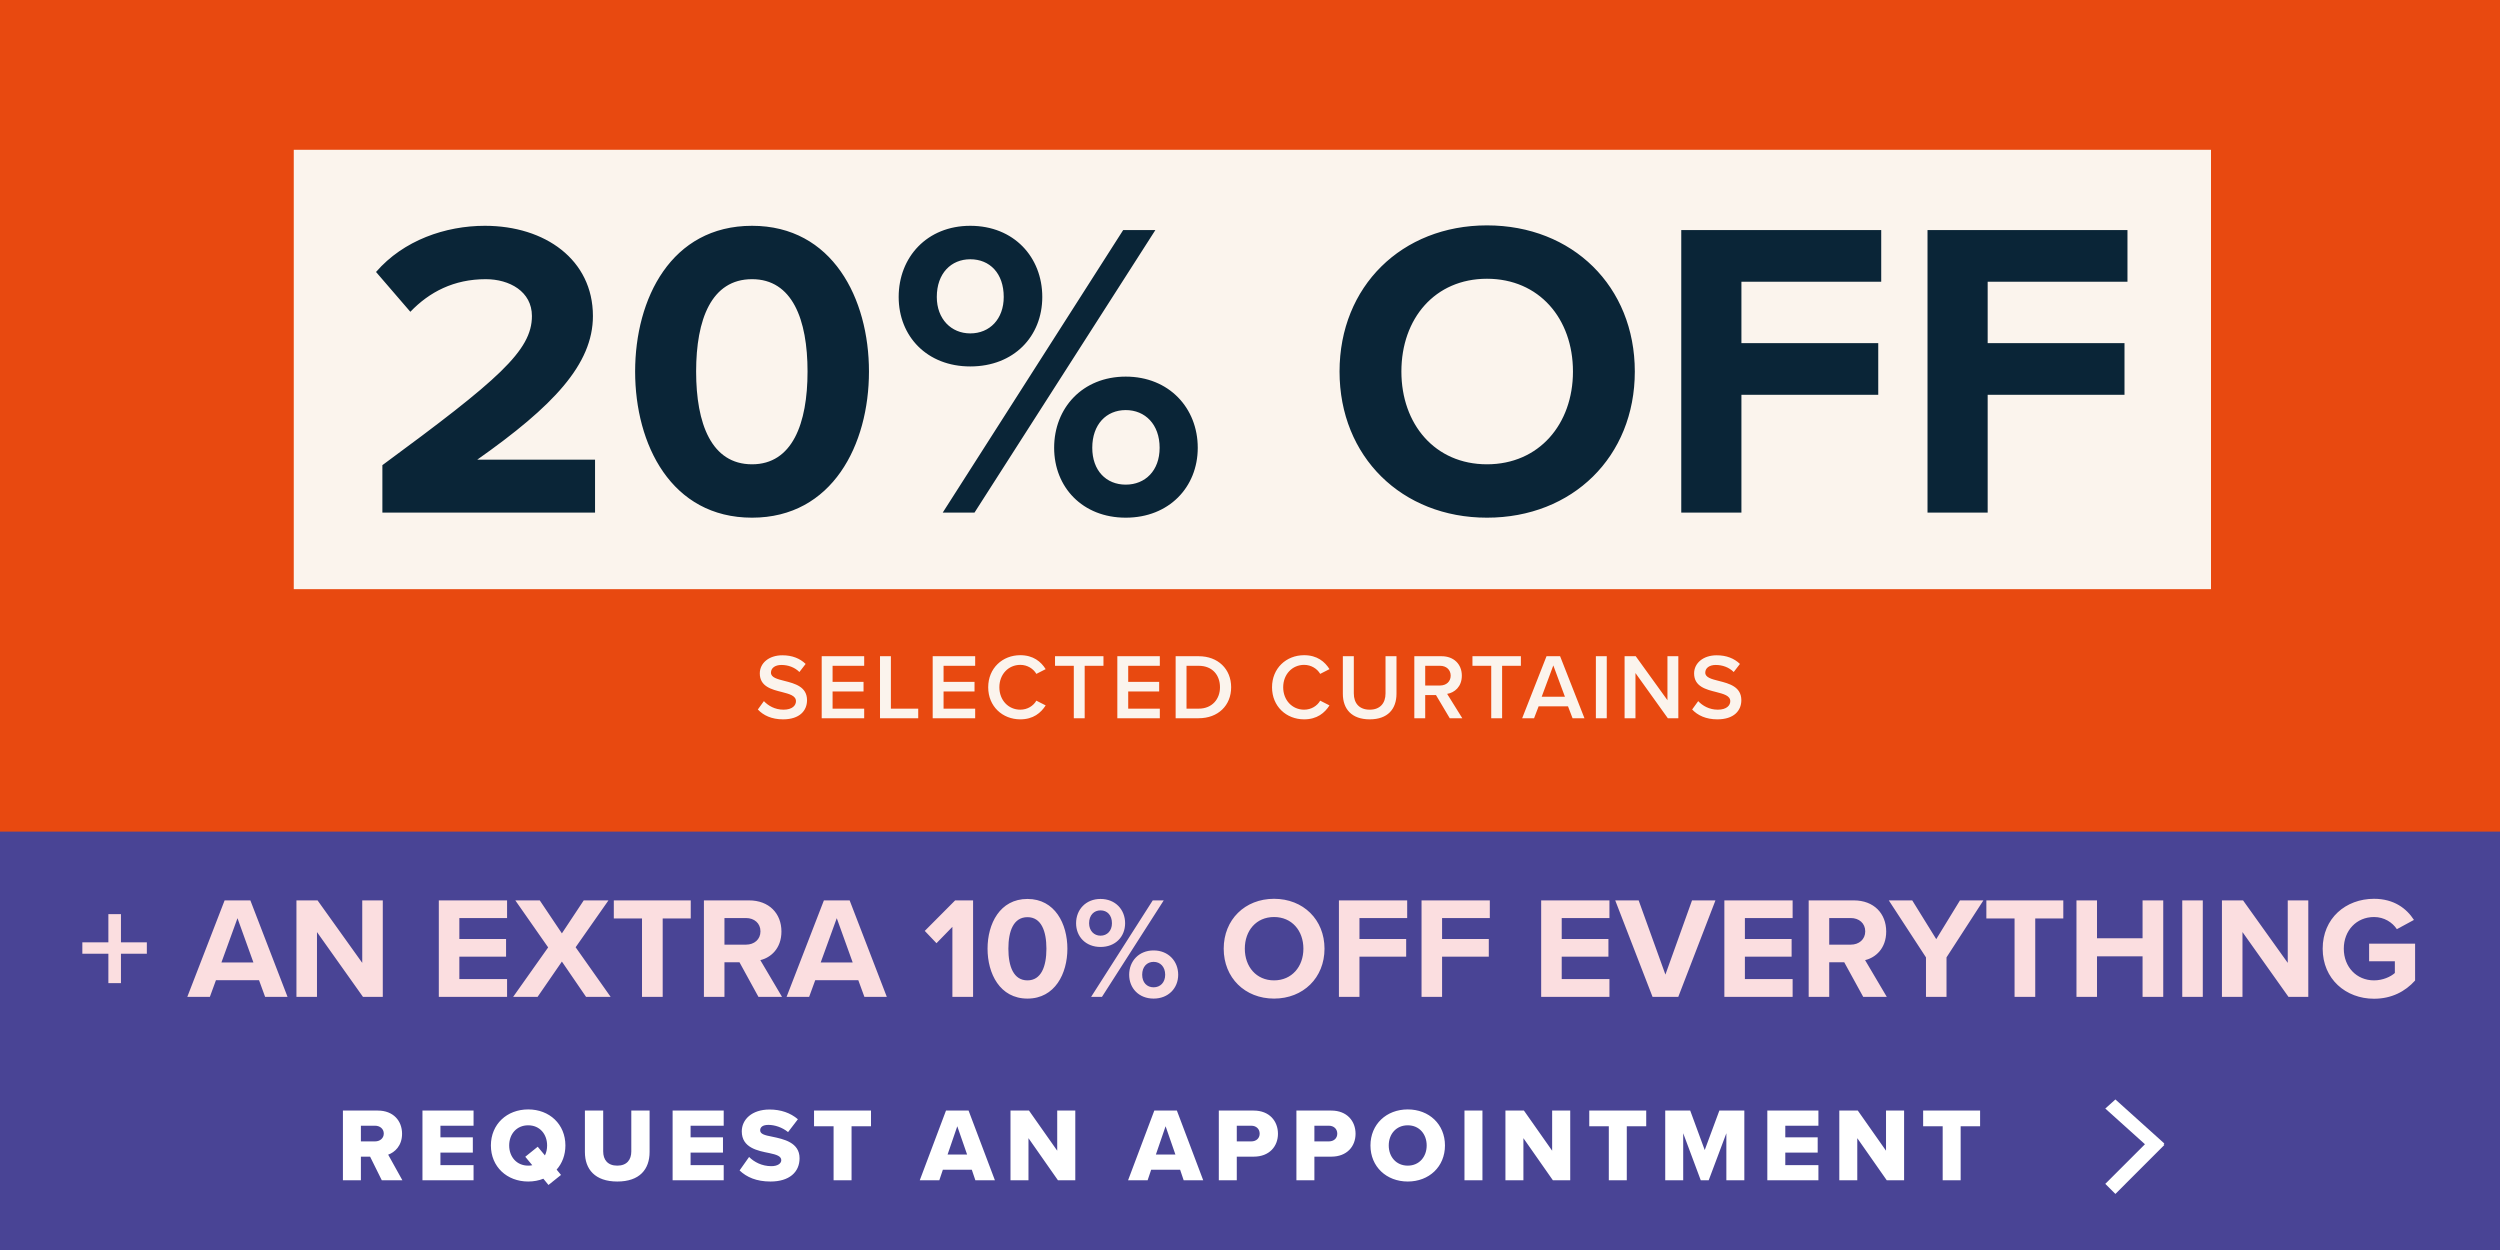 <svg width="484" height="242" viewBox="0 0 484 242" fill="none" xmlns="http://www.w3.org/2000/svg">
<rect width="484" height="242" fill="#E84910"/>
<path d="M146.719 137.358L147.889 135.738C148.717 136.62 150.013 137.394 151.687 137.394C153.415 137.394 154.099 136.548 154.099 135.756C154.099 134.676 152.821 134.352 151.363 133.974C149.401 133.488 147.097 132.912 147.097 130.374C147.097 128.394 148.843 126.864 151.471 126.864C153.343 126.864 154.855 127.458 155.971 128.538L154.765 130.104C153.829 129.168 152.551 128.736 151.291 128.736C150.049 128.736 149.257 129.33 149.257 130.23C149.257 131.166 150.481 131.472 151.903 131.832C153.883 132.336 156.241 132.948 156.241 135.558C156.241 137.556 154.837 139.266 151.597 139.266C149.383 139.266 147.781 138.492 146.719 137.358ZM159.081 139.05V127.044H167.307V128.898H161.187V132.012H167.181V133.866H161.187V137.196H167.307V139.05H159.081ZM170.369 139.05V127.044H172.475V137.196H177.767V139.05H170.369ZM180.568 139.05V127.044H188.794V128.898H182.674V132.012H188.668V133.866H182.674V137.196H188.794V139.05H180.568ZM197.527 139.266C194.071 139.266 191.317 136.746 191.317 133.056C191.317 129.366 194.071 126.846 197.527 126.846C200.047 126.846 201.541 128.106 202.441 129.546L200.641 130.464C200.065 129.474 198.913 128.718 197.527 128.718C195.241 128.718 193.477 130.536 193.477 133.056C193.477 135.576 195.241 137.394 197.527 137.394C198.913 137.394 200.065 136.656 200.641 135.648L202.441 136.566C201.523 138.006 200.047 139.266 197.527 139.266ZM207.888 139.05V128.898H204.252V127.044H213.63V128.898H209.994V139.05H207.888ZM216.315 139.05V127.044H224.541V128.898H218.421V132.012H224.415V133.866H218.421V137.196H224.541V139.05H216.315ZM227.604 139.05V127.044H232.068C235.812 127.044 238.35 129.528 238.35 133.056C238.35 136.584 235.812 139.05 232.068 139.05H227.604ZM229.71 137.196H232.068C234.678 137.196 236.19 135.324 236.19 133.056C236.19 130.734 234.75 128.898 232.068 128.898H229.71V137.196ZM252.476 139.266C249.02 139.266 246.266 136.746 246.266 133.056C246.266 129.366 249.02 126.846 252.476 126.846C254.996 126.846 256.49 128.106 257.39 129.546L255.59 130.464C255.014 129.474 253.862 128.718 252.476 128.718C250.19 128.718 248.426 130.536 248.426 133.056C248.426 135.576 250.19 137.394 252.476 137.394C253.862 137.394 255.014 136.656 255.59 135.648L257.39 136.566C256.472 138.006 254.996 139.266 252.476 139.266ZM259.975 134.316V127.044H262.099V134.244C262.099 136.152 263.161 137.394 265.177 137.394C267.175 137.394 268.237 136.152 268.237 134.244V127.044H270.361V134.298C270.361 137.286 268.651 139.266 265.177 139.266C261.685 139.266 259.975 137.268 259.975 134.316ZM280.671 139.05L278.007 134.568H275.919V139.05H273.813V127.044H279.087C281.463 127.044 283.011 128.592 283.011 130.806C283.011 132.948 281.607 134.1 280.167 134.334L283.101 139.05H280.671ZM280.851 130.806C280.851 129.654 279.987 128.898 278.799 128.898H275.919V132.714H278.799C279.987 132.714 280.851 131.958 280.851 130.806ZM288.702 139.05V128.898H285.066V127.044H294.444V128.898H290.808V139.05H288.702ZM304.447 139.05L303.565 136.746H297.877L296.995 139.05H294.691L299.407 127.044H302.035L306.751 139.05H304.447ZM300.721 128.826L298.471 134.892H302.971L300.721 128.826ZM308.962 139.05V127.044H311.068V139.05H308.962ZM322.89 139.05L316.626 130.302V139.05H314.52V127.044H316.68L322.818 135.558V127.044H324.924V139.05H322.89ZM327.601 137.358L328.771 135.738C329.599 136.62 330.895 137.394 332.569 137.394C334.297 137.394 334.981 136.548 334.981 135.756C334.981 134.676 333.703 134.352 332.245 133.974C330.283 133.488 327.979 132.912 327.979 130.374C327.979 128.394 329.725 126.864 332.353 126.864C334.225 126.864 335.737 127.458 336.853 128.538L335.647 130.104C334.711 129.168 333.433 128.736 332.173 128.736C330.931 128.736 330.139 129.33 330.139 130.23C330.139 131.166 331.363 131.472 332.785 131.832C334.765 132.336 337.123 132.948 337.123 135.558C337.123 137.556 335.719 139.266 332.479 139.266C330.265 139.266 328.663 138.492 327.601 137.358Z" fill="#FBF4ED"/>
<rect x="56.873" y="29" width="371.176" height="85.061" fill="#FBF4ED"/>
<path d="M74.029 99.239V90.054C96.419 73.569 102.98 67.909 102.98 61.184C102.98 56.427 98.633 54.049 94.04 54.049C87.889 54.049 83.132 56.51 79.442 60.364L72.799 52.655C78.129 46.504 86.249 43.715 93.876 43.715C105.523 43.715 114.79 50.276 114.79 61.184C114.79 70.534 107.081 78.653 92.4 88.987H115.2V99.239H74.029ZM122.96 71.928C122.96 57.822 129.931 43.715 145.596 43.715C161.179 43.715 168.232 57.822 168.232 71.928C168.232 86.035 161.179 100.223 145.596 100.223C129.931 100.223 122.96 86.035 122.96 71.928ZM156.34 71.928C156.34 61.84 153.387 54.049 145.596 54.049C137.722 54.049 134.77 61.84 134.77 71.928C134.77 82.016 137.722 89.889 145.596 89.889C153.387 89.889 156.34 82.016 156.34 71.928ZM173.983 57.494C173.983 49.784 179.478 43.715 187.843 43.715C196.291 43.715 201.786 49.784 201.786 57.494C201.786 65.121 196.291 70.944 187.843 70.944C179.478 70.944 173.983 65.121 173.983 57.494ZM182.512 99.239L217.451 44.535H223.684L188.663 99.239H182.512ZM194.322 57.494C194.322 52.901 191.616 50.194 187.843 50.194C184.152 50.194 181.364 52.901 181.364 57.494C181.364 61.758 184.152 64.547 187.843 64.547C191.616 64.547 194.322 61.758 194.322 57.494ZM204.082 86.691C204.082 78.982 209.577 72.912 217.943 72.912C226.308 72.912 231.885 78.982 231.885 86.691C231.885 94.318 226.308 100.223 217.943 100.223C209.577 100.223 204.082 94.318 204.082 86.691ZM224.504 86.691C224.504 82.18 221.715 79.392 217.943 79.392C214.17 79.392 211.463 82.18 211.463 86.691C211.463 91.12 214.17 93.826 217.943 93.826C221.715 93.826 224.504 91.12 224.504 86.691ZM259.335 71.928C259.335 55.443 271.391 43.633 287.876 43.633C304.443 43.633 316.5 55.443 316.5 71.928C316.5 88.413 304.443 100.223 287.876 100.223C271.391 100.223 259.335 88.413 259.335 71.928ZM304.525 71.928C304.525 61.676 297.964 53.967 287.876 53.967C277.789 53.967 271.309 61.676 271.309 71.928C271.309 82.098 277.789 89.889 287.876 89.889C297.964 89.889 304.525 82.098 304.525 71.928ZM325.492 99.239V44.535H364.204V54.541H337.139V66.433H363.629V76.439H337.139V99.239H325.492ZM373.167 99.239V44.535H411.878V54.541H384.813V66.433H411.304V76.439H384.813V99.239H373.167Z" fill="#0A2537"/>
<rect width="484" height="43" transform="translate(0 161)" fill="#494495"/>
<path d="M23.417 184.648V190.332H20.981V184.648H15.941V182.436H20.981V176.976H23.417V182.436H28.429V184.648H23.417ZM51.326 192.992L50.15 189.772H41.806L40.63 192.992H36.262L43.486 174.316H48.47L55.666 192.992H51.326ZM45.978 177.76L42.87 186.328H49.058L45.978 177.76ZM70.271 192.992L61.367 180.448V192.992H57.391V174.316H61.479L70.131 186.412V174.316H74.107V192.992H70.271ZM84.954 192.992V174.316H98.169V177.732H88.93V181.792H97.974V185.208H88.93V189.548H98.169V192.992H84.954ZM113.458 192.992L108.782 186.16L104.078 192.992H99.346L106.122 183.416L99.766 174.316H104.498L108.782 180.7L113.01 174.316H117.798L111.442 183.388L118.218 192.992H113.458ZM124.293 192.992V177.816H118.833V174.316H133.729V177.816H128.297V192.992H124.293ZM146.834 192.992L143.166 186.3H140.254V192.992H136.278V174.316H145.014C148.906 174.316 151.286 176.864 151.286 180.336C151.286 183.64 149.214 185.404 147.198 185.88L151.398 192.992H146.834ZM147.226 180.308C147.226 178.74 146.022 177.732 144.426 177.732H140.254V182.884H144.426C146.022 182.884 147.226 181.876 147.226 180.308ZM167.346 192.992L166.17 189.772H157.826L156.65 192.992H152.282L159.506 174.316H164.49L171.686 192.992H167.346ZM161.998 177.76L158.89 186.328H165.078L161.998 177.76ZM184.383 192.992V179.44L181.303 182.604L179.035 180.224L184.915 174.316H188.387V192.992H184.383ZM191.19 183.668C191.19 178.852 193.57 174.036 198.918 174.036C204.238 174.036 206.646 178.852 206.646 183.668C206.646 188.484 204.238 193.328 198.918 193.328C193.57 193.328 191.19 188.484 191.19 183.668ZM202.586 183.668C202.586 180.224 201.578 177.564 198.918 177.564C196.23 177.564 195.222 180.224 195.222 183.668C195.222 187.112 196.23 189.8 198.918 189.8C201.578 189.8 202.586 187.112 202.586 183.668ZM208.33 178.74C208.33 176.108 210.206 174.036 213.062 174.036C215.946 174.036 217.822 176.108 217.822 178.74C217.822 181.344 215.946 183.332 213.062 183.332C210.206 183.332 208.33 181.344 208.33 178.74ZM211.242 192.992L223.17 174.316H225.298L213.342 192.992H211.242ZM215.274 178.74C215.274 177.172 214.35 176.248 213.062 176.248C211.802 176.248 210.85 177.172 210.85 178.74C210.85 180.196 211.802 181.148 213.062 181.148C214.35 181.148 215.274 180.196 215.274 178.74ZM218.606 188.708C218.606 186.076 220.482 184.004 223.338 184.004C226.194 184.004 228.098 186.076 228.098 188.708C228.098 191.312 226.194 193.328 223.338 193.328C220.482 193.328 218.606 191.312 218.606 188.708ZM225.578 188.708C225.578 187.168 224.626 186.216 223.338 186.216C222.05 186.216 221.126 187.168 221.126 188.708C221.126 190.22 222.05 191.144 223.338 191.144C224.626 191.144 225.578 190.22 225.578 188.708ZM236.909 183.668C236.909 178.04 241.025 174.008 246.653 174.008C252.309 174.008 256.425 178.04 256.425 183.668C256.425 189.296 252.309 193.328 246.653 193.328C241.025 193.328 236.909 189.296 236.909 183.668ZM252.337 183.668C252.337 180.168 250.097 177.536 246.653 177.536C243.209 177.536 240.997 180.168 240.997 183.668C240.997 187.14 243.209 189.8 246.653 189.8C250.097 189.8 252.337 187.14 252.337 183.668ZM259.215 192.992V174.316H272.431V177.732H263.191V181.792H272.235V185.208H263.191V192.992H259.215ZM275.211 192.992V174.316H288.427V177.732H279.187V181.792H288.231V185.208H279.187V192.992H275.211ZM298.371 192.992V174.316H311.587V177.732H302.347V181.792H311.391V185.208H302.347V189.548H311.587V192.992H298.371ZM319.932 192.992L312.708 174.316H317.244L322.424 188.68L327.576 174.316H332.112L324.916 192.992H319.932ZM333.836 192.992V174.316H347.052V177.732H337.812V181.792H346.856V185.208H337.812V189.548H347.052V192.992H333.836ZM360.717 192.992L357.049 186.3H354.137V192.992H350.16V174.316H358.897C362.789 174.316 365.169 176.864 365.169 180.336C365.169 183.64 363.096 185.404 361.081 185.88L365.281 192.992H360.717ZM361.109 180.308C361.109 178.74 359.905 177.732 358.309 177.732H354.137V182.884H358.309C359.905 182.884 361.109 181.876 361.109 180.308ZM372.869 192.992V185.348L365.672 174.316H370.209L374.857 181.82L379.449 174.316H383.985L376.845 185.348V192.992H372.869ZM390.019 192.992V177.816H384.559V174.316H399.455V177.816H394.023V192.992H390.019ZM414.8 192.992V185.152H405.98V192.992H402.004V174.316H405.98V181.652H414.8V174.316H418.804V192.992H414.8ZM422.485 192.992V174.316H426.461V192.992H422.485ZM443.048 192.992L434.144 180.448V192.992H430.168V174.316H434.256L442.908 186.412V174.316H446.884V192.992H443.048ZM449.671 183.668C449.671 177.76 454.151 174.008 459.611 174.008C463.475 174.008 465.911 175.884 467.339 178.096L464.035 179.888C463.167 178.572 461.571 177.536 459.611 177.536C456.223 177.536 453.759 180.14 453.759 183.668C453.759 187.196 456.223 189.8 459.611 189.8C461.319 189.8 462.831 189.1 463.643 188.372V186.104H458.659V182.688H467.563V189.828C465.659 191.956 462.999 193.356 459.611 193.356C454.151 193.356 449.671 189.548 449.671 183.668Z" fill="#FBDEE0"/>
<rect width="484" height="40" transform="translate(0 202)" fill="#494495"/>
<path d="M73.915 228.5L71.65 223.928H69.869V228.5H66.389V215.006H73.147C76.141 215.006 77.84 216.988 77.84 219.497C77.84 221.844 76.404 223.098 75.15 223.543L77.901 228.5H73.915ZM74.3 219.457C74.3 218.526 73.531 217.939 72.621 217.939H69.869V220.974H72.621C73.531 220.974 74.3 220.387 74.3 219.457ZM81.788 228.5V215.006H91.681V217.939H85.268V220.185H91.54V223.139H85.268V225.566H91.681V228.5H81.788ZM109.462 221.763C109.462 223.624 108.835 225.223 107.763 226.436L108.612 227.468L106.184 229.41L105.193 228.197C104.303 228.561 103.312 228.743 102.26 228.743C98.132 228.743 95.037 225.87 95.037 221.763C95.037 217.656 98.132 214.783 102.26 214.783C106.387 214.783 109.462 217.656 109.462 221.763ZM102.26 225.668C102.543 225.668 102.806 225.647 103.049 225.587L101.693 223.948L104.101 222.006L105.497 223.685C105.78 223.118 105.921 222.471 105.921 221.763C105.921 219.558 104.485 217.858 102.26 217.858C100.014 217.858 98.578 219.558 98.578 221.763C98.578 223.948 100.014 225.668 102.26 225.668ZM113.238 223.038V215.006H116.778V222.916C116.778 224.514 117.628 225.668 119.509 225.668C121.371 225.668 122.22 224.514 122.22 222.916V215.006H125.761V223.017C125.761 226.376 123.839 228.743 119.509 228.743C115.18 228.743 113.238 226.355 113.238 223.038ZM130.217 228.5V215.006H140.11V217.939H133.697V220.185H139.969V223.139H133.697V225.566H140.11V228.5H130.217ZM143.183 226.598L145.024 223.988C145.995 224.96 147.492 225.769 149.333 225.769C150.527 225.769 151.255 225.263 151.255 224.616C151.255 223.847 150.385 223.543 148.949 223.24C146.723 222.795 143.608 222.228 143.608 219.032C143.608 216.766 145.53 214.803 148.989 214.803C151.154 214.803 153.035 215.451 154.472 216.685L152.57 219.173C151.437 218.243 149.96 217.777 148.767 217.777C147.613 217.777 147.168 218.243 147.168 218.829C147.168 219.537 147.998 219.78 149.495 220.064C151.72 220.529 154.795 221.176 154.795 224.231C154.795 226.942 152.793 228.743 149.171 228.743C146.44 228.743 144.538 227.893 143.183 226.598ZM161.382 228.5V218.04H157.598V215.006H168.624V218.04H164.861V228.5H161.382ZM188.83 228.5L188.142 226.457H182.538L181.85 228.5H178.067L183.145 215.006H187.515L192.613 228.5H188.83ZM185.33 218.04L183.449 223.523H187.232L185.33 218.04ZM204.818 228.5L199.113 220.347V228.5H195.633V215.006H199.214L204.677 222.775V215.006H208.177V228.5H204.818ZM229.159 228.5L228.471 226.457H222.867L222.179 228.5H218.395L223.474 215.006H227.844L232.942 228.5H229.159ZM225.659 218.04L223.777 223.523H227.56L225.659 218.04ZM235.962 228.5V215.006H242.719C245.754 215.006 247.413 217.049 247.413 219.497C247.413 221.925 245.754 223.928 242.719 223.928H239.441V228.5H235.962ZM243.872 219.477C243.872 218.546 243.184 217.939 242.254 217.939H239.441V220.974H242.254C243.184 220.974 243.872 220.387 243.872 219.477ZM250.985 228.5V215.006H257.742C260.777 215.006 262.436 217.049 262.436 219.497C262.436 221.925 260.777 223.928 257.742 223.928H254.465V228.5H250.985ZM258.896 219.477C258.896 218.546 258.208 217.939 257.277 217.939H254.465V220.974H257.277C258.208 220.974 258.896 220.387 258.896 219.477ZM265.321 221.763C265.321 217.656 268.416 214.783 272.543 214.783C276.67 214.783 279.746 217.656 279.746 221.763C279.746 225.87 276.67 228.743 272.543 228.743C268.416 228.743 265.321 225.87 265.321 221.763ZM276.205 221.763C276.205 219.558 274.769 217.858 272.543 217.858C270.298 217.858 268.861 219.558 268.861 221.763C268.861 223.948 270.298 225.668 272.543 225.668C274.769 225.668 276.205 223.948 276.205 221.763ZM283.521 228.5V215.006H287.001V228.5H283.521ZM300.637 228.5L294.932 220.347V228.5H291.452V215.006H295.033L300.495 222.775V215.006H303.995V228.5H300.637ZM311.465 228.5V218.04H307.682V215.006H318.708V218.04H314.945V228.5H311.465ZM334.223 228.5V219.396L330.804 228.5H329.266L325.868 219.396V228.5H322.388V215.006H327.223L330.035 222.653L332.868 215.006H337.703V228.5H334.223ZM342.153 228.5V215.006H352.046V217.939H345.633V220.185H351.904V223.139H345.633V225.566H352.046V228.5H342.153ZM365.275 228.5L359.569 220.347V228.5H356.09V215.006H359.671L365.133 222.775V215.006H368.633V228.5H365.275ZM376.103 228.5V218.04H372.32V215.006H383.346V218.04H379.583V228.5H376.103Z" fill="white"/>
<path d="M419.018 221.384L418.869 221.517L419.018 221.667L409.542 231.146L407.585 229.194L415.261 221.523L407.585 214.613L409.542 212.854L419.018 221.384Z" fill="white"/>
</svg>
